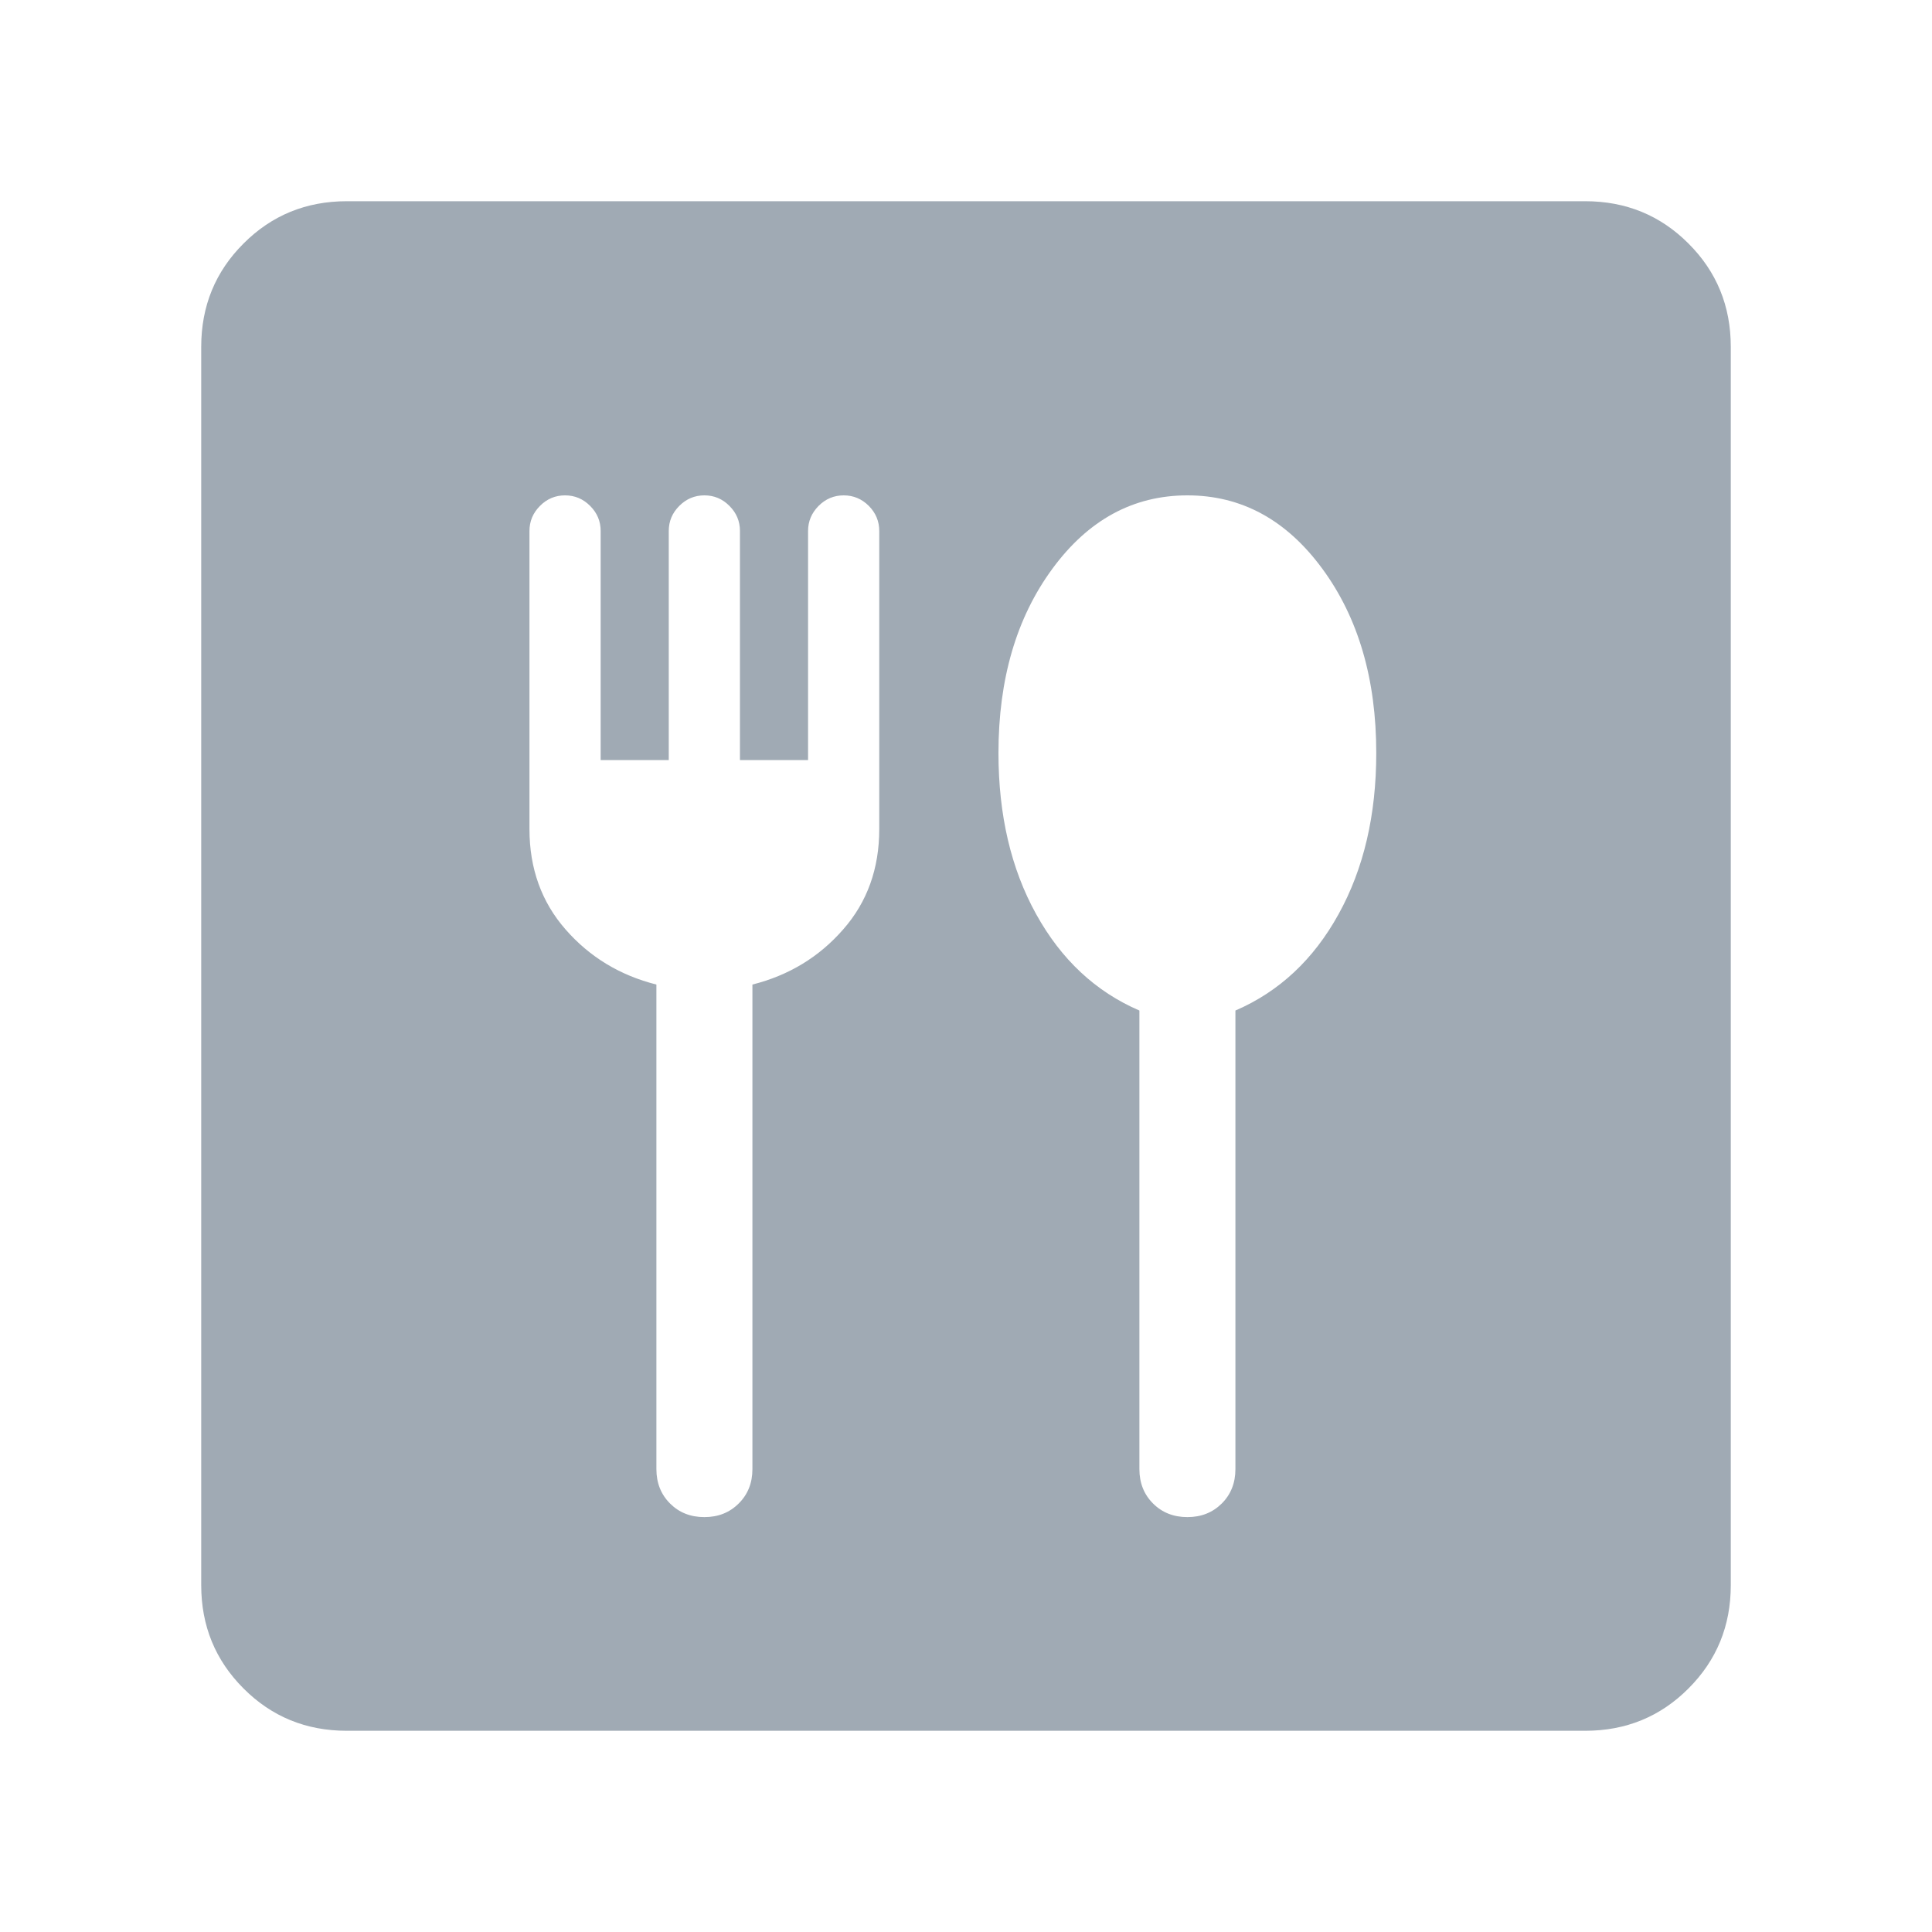 <?xml version="1.0" encoding="UTF-8"?> <svg xmlns="http://www.w3.org/2000/svg" width="20" height="20" viewBox="0 0 20 20" fill="none"><mask id="mask0_5282_5847" style="mask-type:alpha" maskUnits="userSpaceOnUse" x="0" y="0" width="20" height="20"><rect width="20" height="20" fill="#D9D9D9"></rect></mask><g mask="url(#mask0_5282_5847)"><path d="M7.292 15.705C7.435 15.705 7.553 15.658 7.647 15.564C7.742 15.47 7.789 15.351 7.789 15.208V10.192C8.166 10.097 8.479 9.907 8.728 9.622C8.978 9.338 9.102 8.991 9.102 8.583V5.497C9.102 5.396 9.066 5.31 8.994 5.237C8.921 5.164 8.834 5.128 8.734 5.128C8.634 5.128 8.547 5.164 8.474 5.237C8.402 5.31 8.365 5.396 8.365 5.497V7.868H7.66V5.497C7.66 5.396 7.624 5.31 7.551 5.237C7.479 5.164 7.392 5.128 7.292 5.128C7.191 5.128 7.105 5.164 7.032 5.237C6.959 5.31 6.923 5.396 6.923 5.497V7.868H6.218V5.497C6.218 5.396 6.182 5.31 6.109 5.237C6.036 5.164 5.95 5.128 5.849 5.128C5.749 5.128 5.662 5.164 5.59 5.237C5.517 5.31 5.481 5.396 5.481 5.497V8.583C5.481 8.991 5.606 9.338 5.855 9.622C6.104 9.907 6.418 10.097 6.795 10.192V15.208C6.795 15.351 6.842 15.47 6.936 15.564C7.03 15.658 7.148 15.705 7.292 15.705ZM12.292 15.705C12.435 15.705 12.553 15.658 12.648 15.564C12.742 15.47 12.789 15.351 12.789 15.208V10.461C13.241 10.266 13.598 9.933 13.857 9.463C14.117 8.993 14.247 8.437 14.247 7.795C14.247 7.03 14.061 6.394 13.689 5.888C13.317 5.381 12.851 5.128 12.292 5.128C11.732 5.128 11.266 5.381 10.894 5.888C10.522 6.394 10.336 7.03 10.336 7.795C10.336 8.437 10.466 8.993 10.726 9.463C10.986 9.933 11.342 10.266 11.795 10.461V15.208C11.795 15.351 11.842 15.47 11.936 15.564C12.03 15.658 12.149 15.705 12.292 15.705ZM3.59 17.917C3.169 17.917 2.812 17.771 2.521 17.479C2.229 17.187 2.083 16.831 2.083 16.41V3.59C2.083 3.169 2.229 2.812 2.521 2.521C2.812 2.229 3.169 2.083 3.59 2.083H16.41C16.831 2.083 17.188 2.229 17.479 2.521C17.771 2.812 17.917 3.169 17.917 3.59V16.41C17.917 16.831 17.771 17.187 17.479 17.479C17.188 17.771 16.831 17.917 16.41 17.917H3.59Z" fill="#A0AAB4"></path></g></svg> 